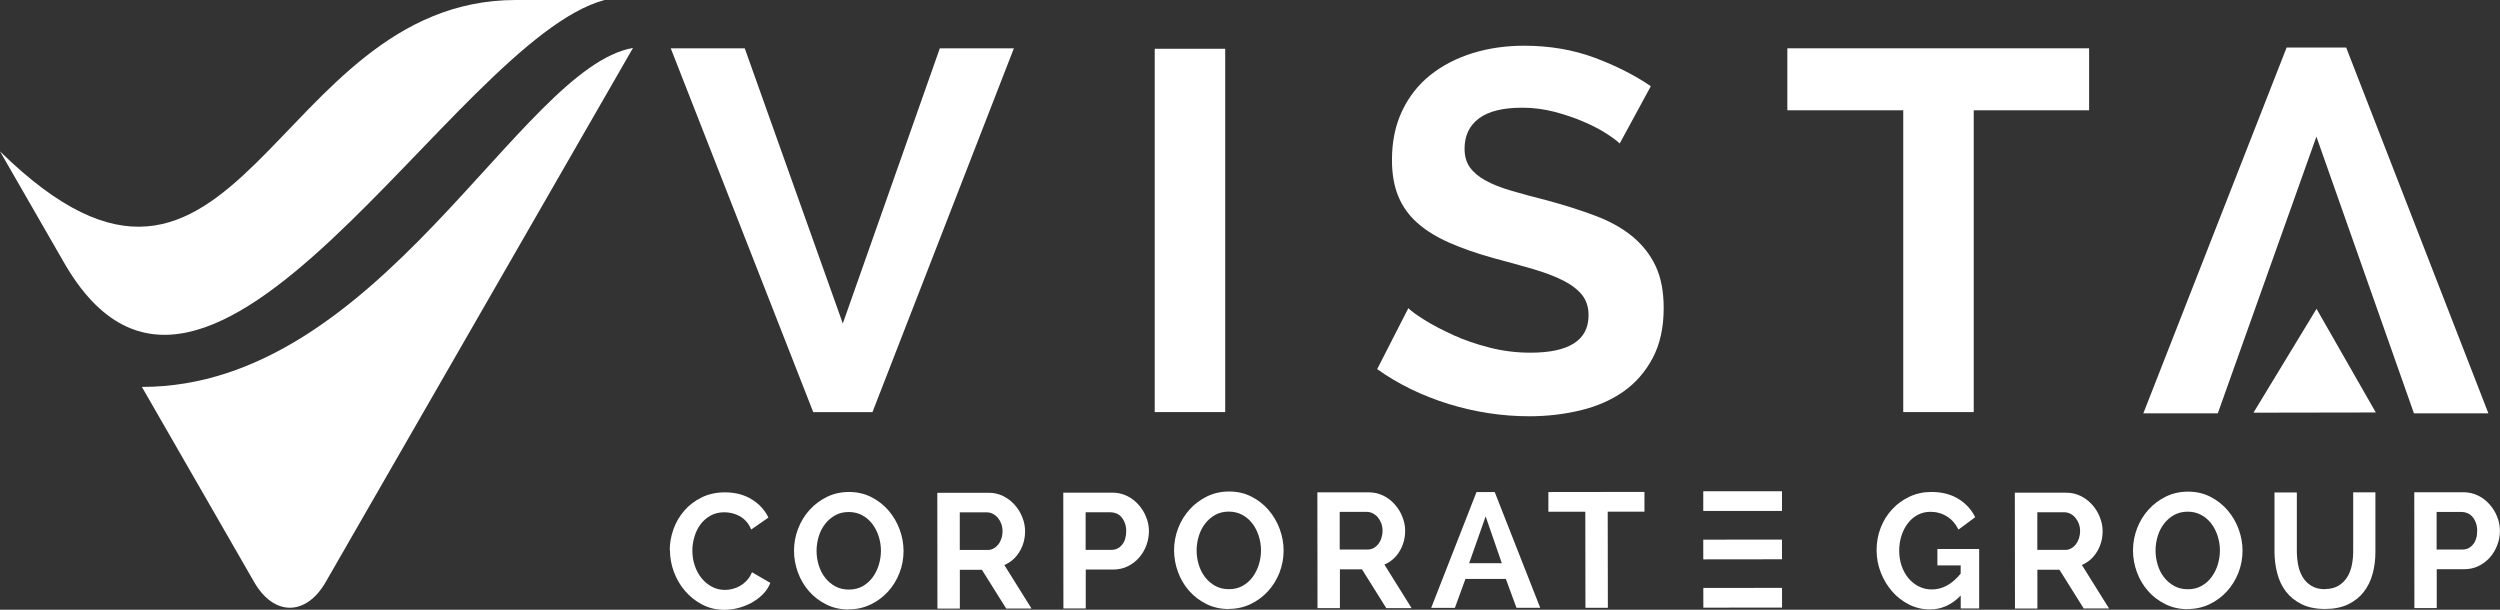 <svg width="287" height="70" viewBox="0 0 287 70" fill="none" xmlns="http://www.w3.org/2000/svg">
<rect x="0" y="0" width="287" height="70" fill="#333333" stroke="none"/>
<g clip-path="url(#clip0_100_63)">
<path d="M85.497 5.546L96.755 37.137L107.891 5.546H116.394L100.158 47.314H93.36L77.002 5.546H85.505H85.497Z" fill="white"/>
<path d="M132.562 47.306V5.599H140.653V47.306H132.562Z" fill="white"/>
<path d="M185.959 16.485C185.685 16.211 185.19 15.838 184.467 15.366C183.744 14.893 182.861 14.436 181.826 13.987C180.791 13.537 179.664 13.156 178.454 12.836C177.244 12.524 176.01 12.364 174.762 12.364C172.532 12.364 170.872 12.775 169.776 13.598C168.68 14.421 168.132 15.579 168.132 17.072C168.132 17.933 168.338 18.649 168.749 19.22C169.16 19.791 169.753 20.287 170.537 20.721C171.322 21.155 172.303 21.544 173.499 21.894C174.694 22.244 176.071 22.618 177.632 23.014C179.664 23.562 181.506 24.149 183.173 24.781C184.833 25.406 186.241 26.19 187.39 27.135C188.54 28.08 189.43 29.207 190.054 30.517C190.679 31.835 190.991 33.45 190.991 35.37C190.991 37.602 190.572 39.514 189.727 41.106C188.882 42.691 187.763 43.978 186.355 44.961C184.947 45.943 183.31 46.659 181.43 47.109C179.558 47.558 177.601 47.787 175.569 47.787C172.44 47.787 169.358 47.315 166.305 46.377C163.26 45.433 160.52 44.1 158.1 42.378L161.677 35.377C162.027 35.728 162.667 36.193 163.58 36.756C164.501 37.328 165.582 37.891 166.83 38.463C168.079 39.034 169.472 39.514 170.994 39.902C172.517 40.291 174.077 40.489 175.683 40.489C180.136 40.489 182.366 39.057 182.366 36.193C182.366 35.248 182.115 34.471 181.605 33.839C181.095 33.214 180.372 32.666 179.436 32.193C178.5 31.721 177.365 31.294 176.033 30.898C174.701 30.51 173.217 30.098 171.58 29.664C169.586 29.116 167.858 28.514 166.389 27.866C164.92 27.219 163.702 26.465 162.728 25.604C161.753 24.743 161.015 23.722 160.528 22.541C160.041 21.368 159.797 19.974 159.797 18.367C159.797 16.249 160.185 14.367 160.969 12.722C161.753 11.077 162.834 9.705 164.22 8.601C165.605 7.504 167.219 6.674 169.053 6.102C170.888 5.531 172.867 5.249 174.975 5.249C177.906 5.249 180.6 5.714 183.067 6.628C185.525 7.55 187.68 8.639 189.514 9.896L185.936 16.485H185.959Z" fill="white"/>
<path d="M239.829 12.661H226.584V47.307H218.493V12.661H205.187V5.546H239.829V12.661Z" fill="white"/>
<path d="M246.055 47.451L262.505 5.454H269.34L285.668 47.451H277.12L265.923 15.685L254.604 47.451H246.055Z" fill="white"/>
<path d="M258.699 47.375L265.938 35.453L272.743 47.352L258.699 47.375Z" fill="white"/>
<path d="M204.571 56.395H195.535V58.657H204.571V56.395Z" fill="white"/>
<path d="M76.888 63.158C76.888 62.343 77.033 61.544 77.314 60.751C77.596 59.959 78.015 59.251 78.555 58.626C79.096 58.001 79.758 57.498 80.542 57.11C81.326 56.721 82.224 56.523 83.229 56.523C84.409 56.523 85.436 56.79 86.296 57.323C87.164 57.857 87.804 58.557 88.215 59.418L86.236 60.789C86.083 60.416 85.893 60.096 85.657 59.845C85.421 59.586 85.162 59.388 84.881 59.235C84.599 59.083 84.31 58.976 84.013 58.908C83.716 58.839 83.427 58.809 83.153 58.809C82.544 58.809 82.011 58.938 81.547 59.205C81.09 59.464 80.702 59.807 80.397 60.226C80.093 60.645 79.864 61.117 79.712 61.65C79.56 62.184 79.476 62.709 79.484 63.235C79.484 63.821 79.575 64.385 79.758 64.926C79.94 65.467 80.192 65.947 80.527 66.358C80.854 66.769 81.25 67.097 81.714 67.348C82.171 67.6 82.681 67.722 83.229 67.722C83.518 67.722 83.807 67.683 84.104 67.607C84.401 67.531 84.69 67.417 84.972 67.249C85.254 67.089 85.512 66.876 85.748 66.625C85.984 66.366 86.175 66.061 86.327 65.695L88.435 66.914C88.237 67.417 87.948 67.851 87.568 68.232C87.187 68.613 86.753 68.933 86.274 69.2C85.786 69.459 85.276 69.664 84.744 69.801C84.211 69.938 83.678 70.007 83.16 70.007C82.239 70.007 81.394 69.809 80.633 69.413C79.864 69.017 79.21 68.491 78.654 67.851C78.098 67.211 77.672 66.48 77.368 65.665C77.063 64.85 76.911 64.012 76.911 63.166L76.888 63.158Z" fill="white"/>
<path d="M97.425 69.97C96.489 69.97 95.636 69.779 94.867 69.398C94.099 69.017 93.436 68.515 92.881 67.882C92.325 67.25 91.899 66.534 91.602 65.719C91.305 64.911 91.153 64.081 91.153 63.228C91.153 62.344 91.313 61.491 91.625 60.684C91.945 59.868 92.378 59.152 92.949 58.528C93.513 57.903 94.182 57.408 94.951 57.035C95.72 56.661 96.565 56.478 97.471 56.478C98.407 56.478 99.26 56.677 100.028 57.065C100.797 57.461 101.459 57.972 102.007 58.611C102.555 59.251 102.982 59.975 103.279 60.783C103.575 61.59 103.728 62.42 103.728 63.251C103.728 64.134 103.568 64.988 103.256 65.787C102.936 66.595 102.502 67.303 101.939 67.921C101.376 68.537 100.713 69.033 99.945 69.398C99.176 69.772 98.331 69.954 97.425 69.954V69.97ZM93.741 63.228C93.741 63.799 93.825 64.355 93.992 64.896C94.159 65.429 94.403 65.909 94.723 66.321C95.043 66.732 95.431 67.06 95.887 67.311C96.344 67.562 96.869 67.684 97.456 67.684C98.049 67.684 98.575 67.555 99.031 67.296C99.488 67.037 99.868 66.702 100.181 66.275C100.493 65.848 100.729 65.368 100.888 64.843C101.048 64.31 101.132 63.769 101.132 63.22C101.132 62.649 101.041 62.093 100.866 61.552C100.691 61.019 100.447 60.539 100.127 60.127C99.808 59.716 99.427 59.389 98.97 59.145C98.514 58.901 98.004 58.779 97.433 58.779C96.839 58.779 96.306 58.909 95.857 59.168C95.4 59.427 95.02 59.762 94.7 60.181C94.38 60.6 94.144 61.072 93.984 61.605C93.825 62.139 93.741 62.679 93.741 63.228Z" fill="white"/>
<path d="M107.617 69.863L107.602 56.57H113.463C114.072 56.562 114.636 56.691 115.153 56.943C115.671 57.194 116.112 57.537 116.485 57.956C116.858 58.375 117.155 58.847 117.361 59.381C117.574 59.914 117.68 60.447 117.68 60.98C117.68 61.841 117.467 62.626 117.041 63.334C116.615 64.043 116.029 64.553 115.298 64.865L118.419 69.863H115.511L112.725 65.414H110.19V69.87H107.617V69.863ZM110.183 63.136H113.41C113.646 63.136 113.867 63.075 114.072 62.961C114.278 62.847 114.453 62.694 114.605 62.504C114.757 62.313 114.872 62.085 114.963 61.818C115.047 61.559 115.092 61.278 115.092 60.973C115.092 60.66 115.039 60.371 114.94 60.112C114.841 59.853 114.704 59.624 114.537 59.426C114.369 59.236 114.179 59.084 113.958 58.977C113.737 58.87 113.517 58.817 113.296 58.817H110.183V63.129V63.136Z" fill="white"/>
<path d="M122.08 69.848L122.065 56.555H127.682C128.291 56.555 128.855 56.677 129.372 56.928C129.89 57.179 130.331 57.522 130.704 57.941C131.077 58.36 131.374 58.832 131.58 59.366C131.793 59.899 131.899 60.432 131.899 60.965C131.899 61.529 131.8 62.078 131.603 62.603C131.405 63.136 131.123 63.609 130.765 64.02C130.407 64.431 129.966 64.767 129.464 65.01C128.954 65.262 128.39 65.384 127.781 65.384H124.645V69.848H122.072H122.08ZM124.645 63.121H127.629C128.101 63.121 128.497 62.923 128.817 62.535C129.136 62.146 129.289 61.62 129.289 60.958C129.289 60.623 129.235 60.318 129.136 60.051C129.037 59.785 128.908 59.556 128.74 59.366C128.581 59.175 128.39 59.038 128.17 58.947C127.949 58.855 127.728 58.81 127.507 58.81H124.63V63.121H124.645Z" fill="white"/>
<path d="M141.057 69.916C140.12 69.916 139.268 69.725 138.499 69.345C137.73 68.964 137.068 68.461 136.512 67.829C135.957 67.196 135.53 66.48 135.234 65.665C134.937 64.858 134.784 64.027 134.784 63.174C134.784 62.291 134.944 61.437 135.256 60.63C135.576 59.815 136.01 59.099 136.581 58.474C137.144 57.849 137.814 57.354 138.583 56.981C139.352 56.608 140.196 56.425 141.102 56.425C142.039 56.425 142.891 56.615 143.66 57.011C144.429 57.4 145.091 57.918 145.639 58.558C146.187 59.198 146.613 59.921 146.91 60.729C147.207 61.536 147.359 62.367 147.359 63.197C147.359 64.081 147.199 64.926 146.887 65.734C146.568 66.541 146.134 67.25 145.571 67.867C145.007 68.484 144.345 68.979 143.576 69.345C142.807 69.718 141.962 69.901 141.057 69.901V69.916ZM137.372 63.182C137.372 63.753 137.456 64.309 137.624 64.85C137.791 65.391 138.035 65.863 138.354 66.275C138.674 66.686 139.062 67.014 139.519 67.265C139.976 67.516 140.501 67.638 141.087 67.638C141.681 67.638 142.206 67.509 142.663 67.25C143.119 66.991 143.5 66.656 143.812 66.229C144.124 65.802 144.36 65.322 144.52 64.797C144.68 64.263 144.764 63.73 144.764 63.174C144.764 62.603 144.672 62.047 144.497 61.506C144.322 60.973 144.079 60.493 143.759 60.081C143.439 59.67 143.059 59.342 142.602 59.099C142.145 58.855 141.635 58.733 141.064 58.733C140.471 58.733 139.938 58.862 139.489 59.121C139.032 59.38 138.651 59.716 138.332 60.135C138.012 60.554 137.776 61.026 137.616 61.559C137.456 62.092 137.372 62.633 137.372 63.182Z" fill="white"/>
<path d="M151.249 69.81L151.234 56.517H157.095C157.704 56.517 158.267 56.639 158.785 56.89C159.302 57.141 159.744 57.484 160.117 57.903C160.49 58.322 160.787 58.794 160.992 59.328C161.205 59.861 161.312 60.394 161.312 60.927C161.312 61.788 161.099 62.573 160.673 63.281C160.246 63.99 159.66 64.5 158.929 64.812L162.05 69.81H159.143L156.357 65.361H153.822V69.817H151.249V69.81ZM153.814 63.083H157.042C157.278 63.083 157.498 63.022 157.704 62.908C157.909 62.794 158.085 62.641 158.237 62.451C158.381 62.26 158.503 62.032 158.587 61.765C158.671 61.499 158.716 61.224 158.716 60.92C158.716 60.607 158.663 60.318 158.564 60.059C158.465 59.8 158.328 59.571 158.161 59.373C157.993 59.183 157.795 59.031 157.582 58.924C157.361 58.817 157.141 58.764 156.92 58.764H153.799V63.075L153.814 63.083Z" fill="white"/>
<path d="M164.296 69.794L169.502 56.493H171.596L176.817 69.779H174.092L172.874 66.465H168.231L167.021 69.786H164.296V69.794ZM170.553 59.281L168.657 64.659H172.41L170.553 59.281Z" fill="white"/>
<path d="M188.783 58.741H184.566L184.582 69.779H182.009L181.993 58.748H177.754V56.486L188.783 56.471V58.733V58.741Z" fill="white"/>
<path d="M225.085 68.37C224.065 69.429 222.892 69.962 221.56 69.962C220.715 69.962 219.916 69.779 219.17 69.406C218.424 69.033 217.769 68.53 217.221 67.898C216.673 67.265 216.232 66.542 215.912 65.719C215.592 64.896 215.433 64.043 215.433 63.152C215.433 62.238 215.592 61.384 215.905 60.577C216.224 59.769 216.658 59.069 217.229 58.459C217.792 57.85 218.462 57.37 219.223 57.012C219.992 56.654 220.822 56.478 221.712 56.478C222.923 56.478 223.95 56.737 224.811 57.263C225.671 57.789 226.318 58.49 226.752 59.373L224.833 60.798C224.506 60.135 224.065 59.632 223.501 59.282C222.938 58.931 222.306 58.756 221.621 58.756C221.073 58.756 220.578 58.878 220.137 59.114C219.695 59.35 219.322 59.678 219.01 60.089C218.698 60.501 218.455 60.973 218.287 61.514C218.112 62.047 218.028 62.618 218.028 63.22C218.028 63.845 218.12 64.431 218.31 64.972C218.5 65.513 218.759 65.986 219.094 66.382C219.429 66.778 219.825 67.098 220.281 67.326C220.738 67.555 221.241 67.669 221.781 67.669C222.999 67.669 224.103 67.06 225.085 65.848V64.911H222.413V63.022H227.208V69.855H225.092V68.355L225.085 68.37Z" fill="white"/>
<path d="M231.319 69.855L231.303 56.562H237.165C237.774 56.554 238.337 56.684 238.855 56.935C239.372 57.187 239.814 57.529 240.187 57.948C240.56 58.367 240.856 58.84 241.062 59.373C241.275 59.906 241.382 60.439 241.382 60.973C241.382 61.833 241.169 62.618 240.742 63.326C240.316 64.035 239.73 64.545 238.999 64.858L242.12 69.855H239.212L236.426 65.406H233.892V69.862H231.319V69.855ZM233.884 63.128H237.111C237.347 63.128 237.568 63.067 237.774 62.953C237.979 62.839 238.154 62.687 238.306 62.496C238.451 62.306 238.573 62.077 238.664 61.81C238.748 61.551 238.794 61.27 238.794 60.965C238.794 60.653 238.74 60.363 238.641 60.104C238.542 59.845 238.405 59.617 238.238 59.419C238.07 59.221 237.873 59.076 237.659 58.969C237.446 58.862 237.218 58.809 236.997 58.809H233.884V63.121V63.128Z" fill="white"/>
<path d="M251.14 69.932C250.204 69.932 249.351 69.741 248.583 69.36C247.814 68.979 247.144 68.477 246.596 67.844C246.04 67.212 245.614 66.496 245.317 65.681C245.02 64.873 244.868 64.043 244.868 63.19C244.868 62.306 245.028 61.453 245.34 60.645C245.66 59.83 246.093 59.114 246.664 58.49C247.228 57.865 247.897 57.37 248.666 56.996C249.435 56.623 250.28 56.44 251.186 56.44C252.122 56.44 252.975 56.631 253.743 57.027C254.512 57.416 255.174 57.934 255.723 58.573C256.271 59.213 256.697 59.937 256.994 60.745C257.291 61.552 257.443 62.382 257.443 63.213C257.443 64.096 257.283 64.942 256.971 65.749C256.651 66.557 256.217 67.265 255.654 67.882C255.091 68.499 254.428 68.995 253.66 69.36C252.891 69.734 252.046 69.916 251.14 69.916V69.932ZM247.456 63.19C247.456 63.761 247.54 64.317 247.707 64.858C247.875 65.399 248.118 65.871 248.438 66.283C248.758 66.694 249.146 67.022 249.603 67.273C250.059 67.524 250.584 67.646 251.171 67.646C251.764 67.646 252.29 67.517 252.746 67.258C253.203 66.999 253.584 66.663 253.896 66.237C254.208 65.81 254.444 65.33 254.604 64.805C254.763 64.272 254.847 63.738 254.847 63.182C254.847 62.611 254.756 62.055 254.581 61.514C254.406 60.981 254.162 60.501 253.842 60.089C253.523 59.678 253.142 59.35 252.685 59.107C252.229 58.863 251.719 58.741 251.148 58.741C250.554 58.741 250.029 58.87 249.572 59.13C249.115 59.389 248.735 59.724 248.415 60.143C248.095 60.562 247.859 61.034 247.7 61.567C247.54 62.1 247.456 62.641 247.456 63.19Z" fill="white"/>
<path d="M266.905 67.623C267.513 67.623 268.023 67.494 268.442 67.25C268.861 66.999 269.196 66.671 269.447 66.275C269.698 65.871 269.881 65.414 269.987 64.896C270.094 64.378 270.147 63.845 270.147 63.296V56.517H272.697V63.296C272.705 64.211 272.598 65.064 272.377 65.864C272.164 66.663 271.822 67.364 271.35 67.959C270.886 68.56 270.284 69.033 269.553 69.383C268.823 69.734 267.94 69.909 266.92 69.909C265.862 69.909 264.963 69.726 264.225 69.36C263.487 68.995 262.885 68.507 262.421 67.905C261.957 67.303 261.629 66.595 261.424 65.803C261.218 65.003 261.112 64.172 261.112 63.312V56.532H263.677V63.312C263.685 63.875 263.738 64.416 263.844 64.934C263.951 65.452 264.134 65.909 264.385 66.313C264.644 66.709 264.971 67.037 265.382 67.273C265.793 67.517 266.296 67.639 266.897 67.639L266.905 67.623Z" fill="white"/>
<path d="M277.173 69.802L277.158 56.509H282.775C283.384 56.509 283.948 56.631 284.465 56.882C284.983 57.133 285.424 57.476 285.797 57.895C286.17 58.314 286.467 58.786 286.673 59.32C286.886 59.853 286.992 60.386 286.992 60.919C286.992 61.483 286.893 62.032 286.695 62.557C286.498 63.091 286.216 63.563 285.858 63.974C285.5 64.386 285.059 64.721 284.557 64.972C284.047 65.224 283.483 65.345 282.874 65.345H279.738V69.809H277.165L277.173 69.802ZM279.738 63.083H282.722C283.194 63.083 283.59 62.885 283.91 62.496C284.229 62.108 284.381 61.582 284.381 60.919C284.381 60.584 284.328 60.28 284.229 60.013C284.13 59.746 284.001 59.518 283.833 59.327C283.674 59.137 283.483 59 283.262 58.908C283.042 58.817 282.821 58.771 282.6 58.771H279.723V63.083H279.738Z" fill="white"/>
<path d="M204.57 61.942L195.534 61.953L195.537 64.216L204.573 64.205L204.57 61.942Z" fill="white"/>
<path d="M204.577 67.487L195.541 67.498L195.544 69.76L204.579 69.749L204.577 67.487Z" fill="white"/>
<path d="M0 17.376L7.353 30.151C23.787 58.718 52.028 4.639 69.406 0H59.213C31.14 0 27.403 44.229 0 17.376Z" fill="white"/>
<path d="M16.29 44.419L29.184 66.831C31.437 70.746 35.129 70.746 37.382 66.831L72.671 5.5C59.662 7.785 43.578 44.419 16.29 44.419Z" fill="white"/>
</g>
<defs>
<clipPath id="clip0_100_63">
<rect width="287" height="70" fill="white"/>
</clipPath>
</defs>
</svg>
